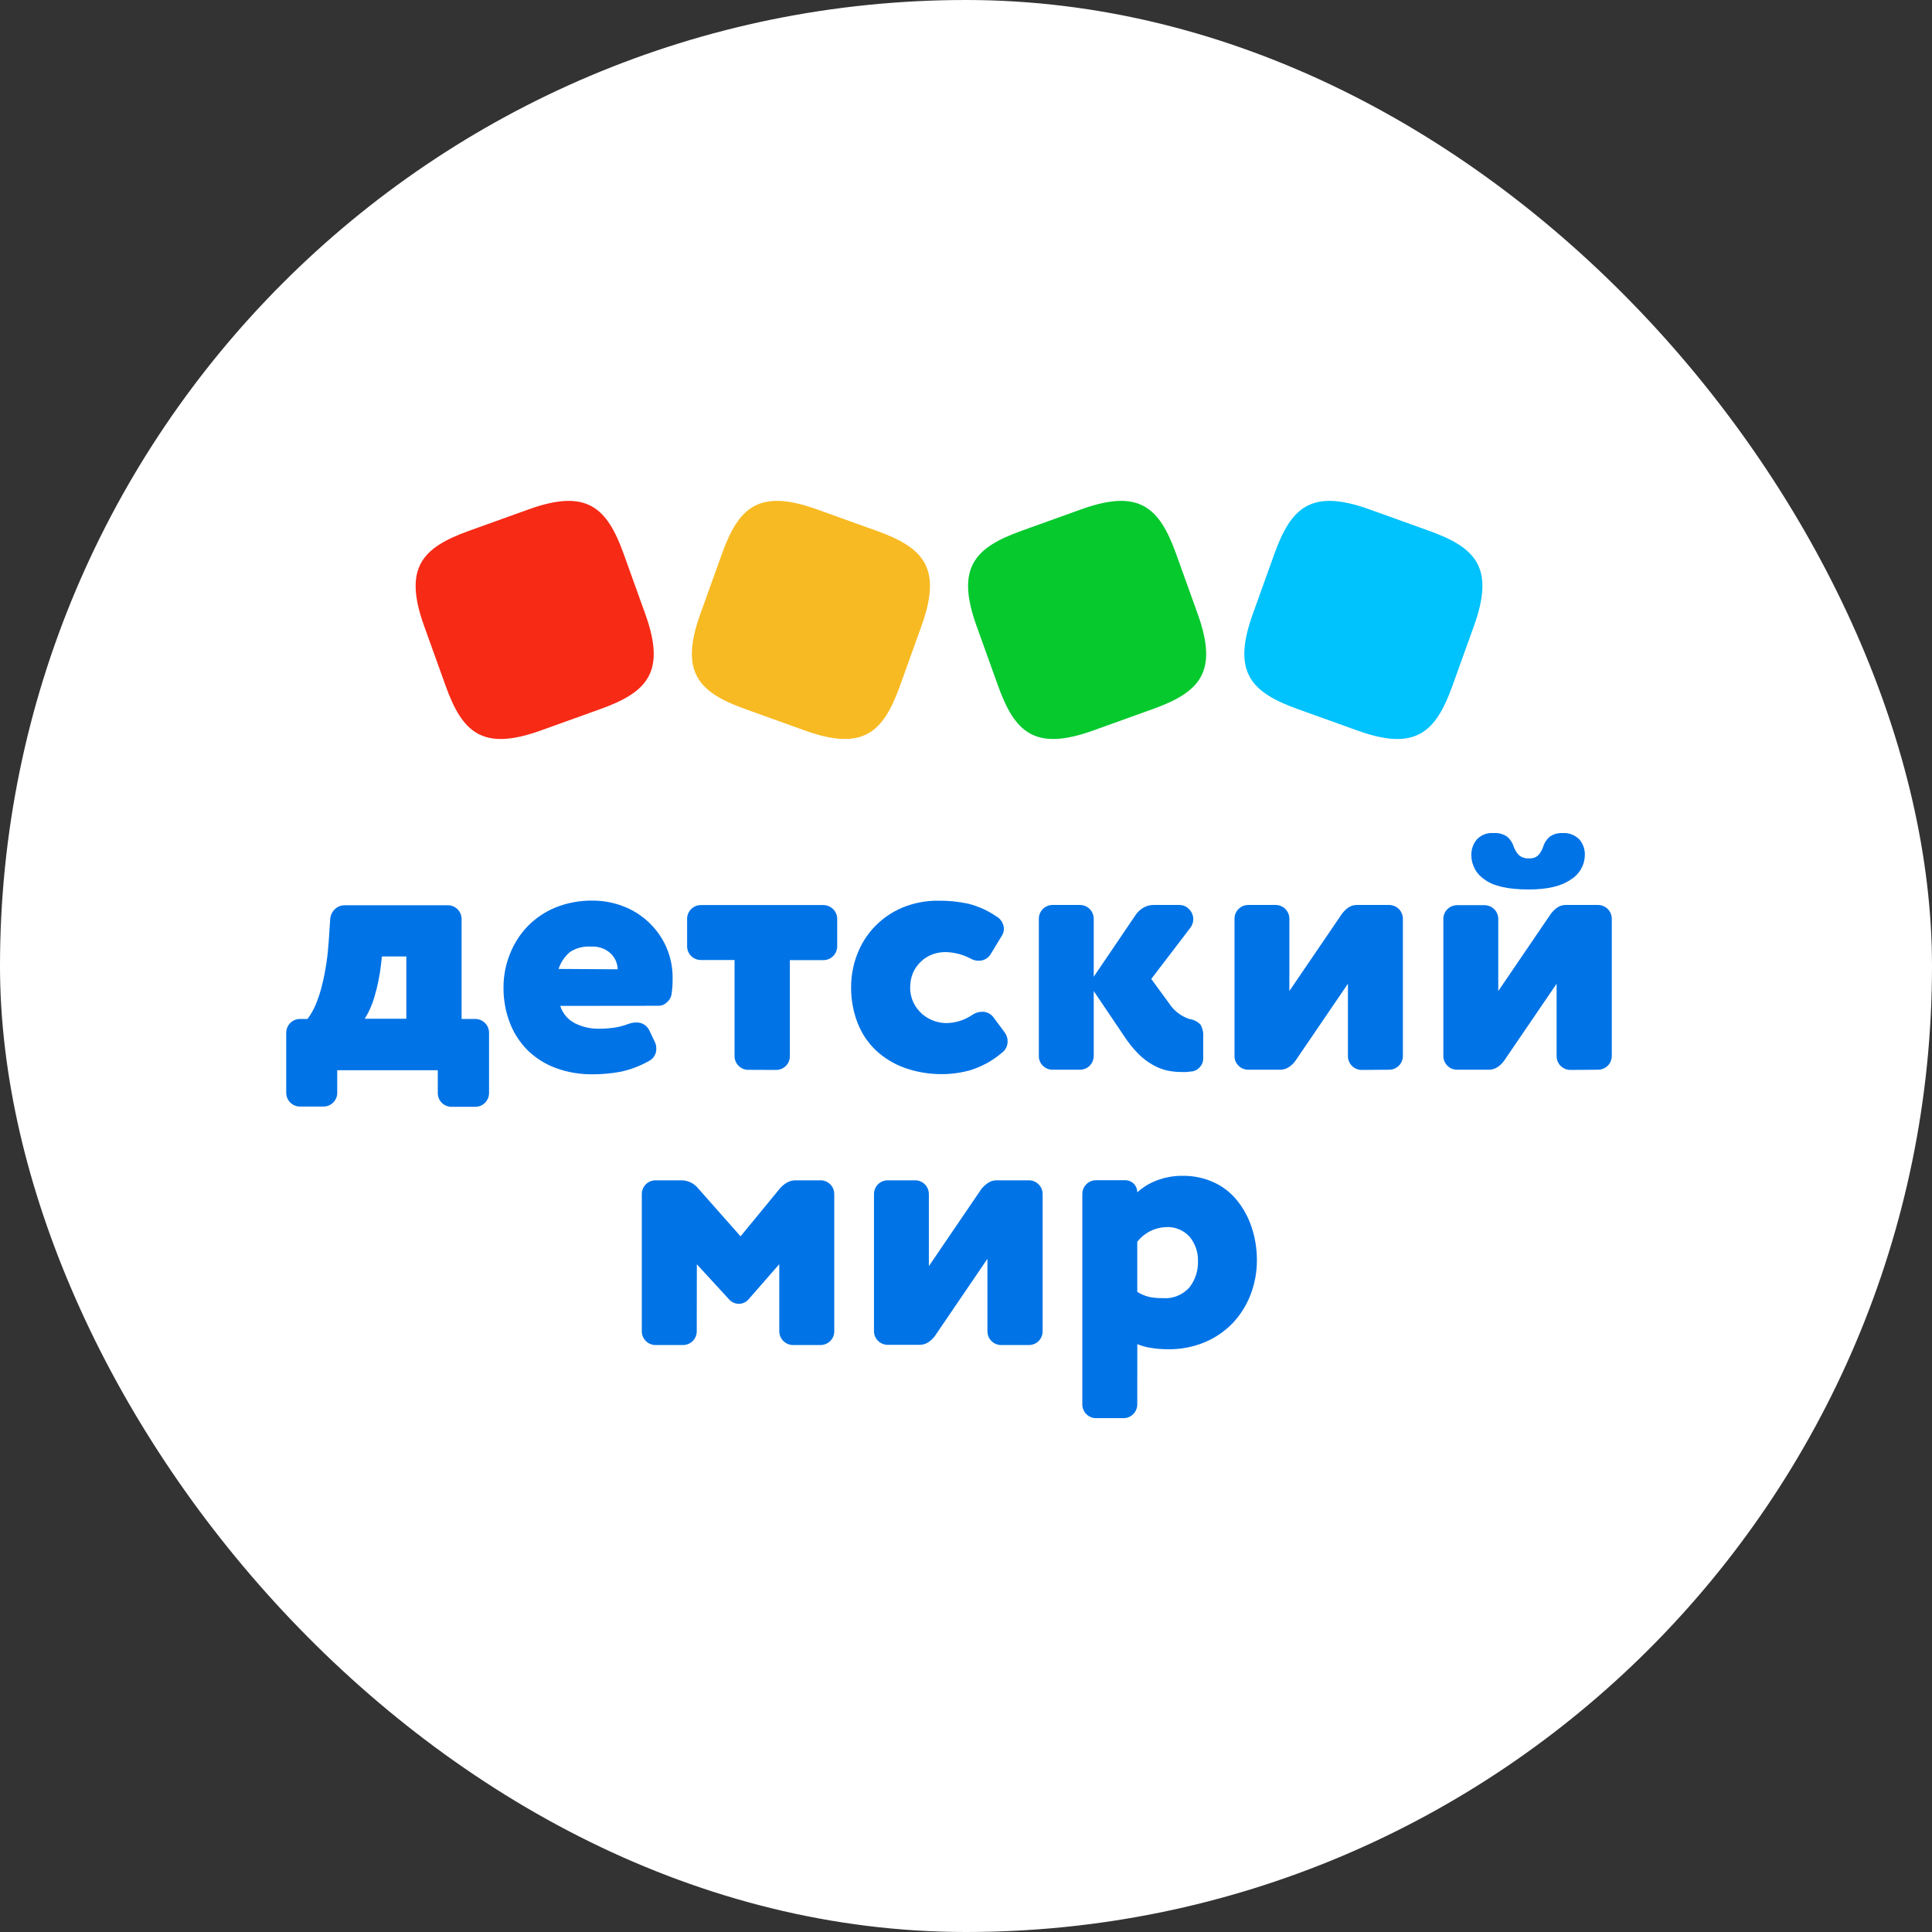 <?xml version="1.0" encoding="UTF-8"?> <svg xmlns="http://www.w3.org/2000/svg" width="54" height="54" viewBox="0 0 54 54" fill="none"><rect x="0" y="0" width="54" height="54" fill="#333333" stroke="none"/> <rect width="54" height="54" rx="27" fill="white"></rect> <path d="M15.111 20.419C13.483 21.004 12.923 20.47 12.455 19.168L11.853 17.493C11.268 15.865 11.803 15.306 13.105 14.838L14.779 14.236C16.407 13.651 16.966 14.185 17.434 15.487L18.036 17.162C18.621 18.789 18.087 19.349 16.785 19.817L15.111 20.419Z" fill="#F72A16"></path> <path d="M22.5 20.419C24.127 21.004 24.687 20.47 25.155 19.168L25.757 17.493C26.342 15.865 25.808 15.306 24.506 14.838L22.831 14.236C21.203 13.651 20.644 14.185 20.176 15.487L19.574 17.162C18.989 18.789 19.523 19.349 20.825 19.817L22.5 20.419Z" fill="#F8BA22"></path> <path d="M30.552 20.419C28.924 21.004 28.364 20.47 27.896 19.168L27.294 17.493C26.709 15.865 27.244 15.306 28.546 14.838L30.22 14.236C31.848 13.651 32.407 14.185 32.875 15.487L33.477 17.162C34.062 18.789 33.528 19.349 32.226 19.817L30.552 20.419Z" fill="#06C92E"></path> <path d="M37.941 20.419C39.569 21.004 40.128 20.47 40.596 19.168L41.198 17.493C41.783 15.865 41.249 15.306 39.947 14.838L38.273 14.236C36.645 13.651 36.085 14.185 35.617 15.487L35.016 17.162C34.43 18.789 34.965 19.349 36.267 19.817L37.941 20.419Z" fill="#00C2FC"></path> <path d="M9.426 30.539C9.427 30.59 9.417 30.64 9.399 30.687C9.38 30.734 9.352 30.776 9.317 30.812C9.282 30.849 9.24 30.877 9.193 30.897C9.147 30.917 9.097 30.928 9.047 30.928H8.389C8.339 30.929 8.289 30.92 8.242 30.901C8.195 30.882 8.152 30.854 8.116 30.819C8.08 30.784 8.051 30.742 8.031 30.695C8.011 30.649 8.001 30.599 8 30.549V28.862C8 28.811 8.011 28.761 8.031 28.715C8.051 28.668 8.079 28.626 8.115 28.59C8.151 28.555 8.194 28.527 8.241 28.508C8.288 28.489 8.338 28.48 8.389 28.481H8.595C8.691 28.352 8.77 28.211 8.831 28.062C8.903 27.888 8.961 27.708 9.004 27.525C9.053 27.329 9.092 27.128 9.123 26.92C9.154 26.712 9.175 26.506 9.189 26.295L9.229 25.691C9.236 25.586 9.281 25.487 9.358 25.414C9.395 25.378 9.438 25.349 9.487 25.33C9.535 25.311 9.587 25.301 9.639 25.302H12.513C12.564 25.301 12.615 25.311 12.662 25.33C12.71 25.349 12.753 25.378 12.789 25.414C12.825 25.451 12.854 25.494 12.873 25.541C12.893 25.589 12.902 25.64 12.902 25.691V28.481H13.28C13.33 28.48 13.38 28.489 13.427 28.508C13.474 28.527 13.517 28.555 13.553 28.59C13.589 28.625 13.618 28.667 13.638 28.714C13.658 28.76 13.668 28.81 13.669 28.86V30.547C13.669 30.598 13.66 30.648 13.641 30.695C13.622 30.741 13.595 30.784 13.559 30.82C13.524 30.856 13.482 30.885 13.436 30.905C13.389 30.925 13.339 30.936 13.289 30.936H12.625C12.575 30.937 12.525 30.927 12.478 30.909C12.431 30.89 12.388 30.862 12.352 30.827C12.316 30.792 12.287 30.75 12.267 30.703C12.248 30.657 12.237 30.607 12.236 30.557V29.913H9.425L9.426 30.539ZM11.357 26.734H10.673L10.654 26.919C10.62 27.245 10.555 27.567 10.46 27.881C10.399 28.09 10.31 28.289 10.195 28.474H11.357V26.734Z" fill="#0073E6"></path> <path d="M15.659 28.115C15.724 28.322 15.869 28.495 16.061 28.596C16.27 28.702 16.5 28.756 16.733 28.753C16.884 28.754 17.034 28.743 17.183 28.721C17.312 28.701 17.439 28.667 17.561 28.62C17.633 28.593 17.709 28.579 17.786 28.579C17.86 28.576 17.934 28.595 17.997 28.633C18.061 28.671 18.113 28.727 18.145 28.793L18.302 29.121C18.33 29.178 18.345 29.241 18.343 29.305C18.347 29.373 18.331 29.44 18.298 29.5C18.266 29.559 18.218 29.609 18.159 29.643C17.908 29.788 17.635 29.894 17.35 29.955C17.093 30.003 16.831 30.027 16.569 30.027C16.217 30.032 15.867 29.973 15.535 29.852C15.244 29.745 14.978 29.578 14.754 29.362C14.535 29.144 14.364 28.883 14.253 28.595C14.131 28.278 14.07 27.941 14.073 27.601C14.072 27.28 14.133 26.962 14.253 26.664C14.367 26.373 14.537 26.108 14.754 25.883C14.976 25.657 15.242 25.48 15.535 25.361C15.864 25.231 16.215 25.167 16.569 25.172C16.857 25.172 17.143 25.225 17.413 25.328C17.677 25.428 17.92 25.578 18.126 25.772C18.333 25.965 18.499 26.197 18.616 26.455C18.741 26.735 18.804 27.038 18.8 27.345C18.802 27.499 18.791 27.652 18.768 27.804C18.75 27.887 18.705 27.961 18.64 28.015C18.582 28.074 18.503 28.109 18.42 28.112L15.659 28.115ZM17.264 27.092C17.261 26.928 17.193 26.771 17.075 26.656C17.002 26.586 16.914 26.532 16.818 26.498C16.721 26.464 16.619 26.45 16.518 26.458C16.308 26.442 16.099 26.497 15.924 26.614C15.779 26.739 15.671 26.901 15.612 27.082L17.264 27.092Z" fill="#0073E6"></path> <path d="M20.92 29.902C20.869 29.903 20.819 29.894 20.772 29.875C20.725 29.856 20.683 29.828 20.647 29.793C20.61 29.758 20.581 29.716 20.562 29.669C20.542 29.623 20.531 29.573 20.531 29.523V26.833H19.593C19.543 26.833 19.493 26.824 19.446 26.805C19.399 26.787 19.357 26.759 19.32 26.724C19.284 26.689 19.256 26.646 19.236 26.6C19.216 26.554 19.205 26.504 19.205 26.453V25.686C19.204 25.635 19.213 25.584 19.233 25.537C19.252 25.489 19.281 25.446 19.317 25.41C19.353 25.374 19.396 25.345 19.444 25.326C19.491 25.306 19.542 25.297 19.593 25.297H23.011C23.062 25.297 23.113 25.307 23.16 25.326C23.207 25.346 23.249 25.374 23.286 25.41C23.322 25.445 23.351 25.488 23.37 25.535C23.39 25.582 23.4 25.633 23.4 25.683V26.447C23.4 26.498 23.39 26.548 23.371 26.596C23.352 26.642 23.324 26.685 23.288 26.721C23.252 26.758 23.209 26.786 23.162 26.806C23.115 26.826 23.065 26.836 23.014 26.836H22.077V29.517C22.078 29.567 22.068 29.617 22.05 29.664C22.031 29.711 22.003 29.753 21.968 29.79C21.933 29.826 21.89 29.854 21.844 29.874C21.798 29.894 21.748 29.905 21.698 29.905H21.688L20.92 29.902Z" fill="#0073E6"></path> <path d="M27.133 26.795C26.916 26.679 26.674 26.616 26.427 26.611C26.305 26.611 26.185 26.631 26.07 26.672C25.954 26.714 25.848 26.778 25.757 26.861C25.66 26.948 25.581 27.055 25.526 27.173C25.467 27.308 25.437 27.455 25.44 27.603C25.437 27.748 25.469 27.892 25.532 28.023C25.59 28.141 25.669 28.247 25.767 28.335C25.956 28.502 26.2 28.595 26.452 28.596C26.708 28.592 26.957 28.514 27.169 28.371C27.252 28.311 27.353 28.279 27.455 28.279C27.516 28.278 27.576 28.292 27.63 28.319C27.685 28.347 27.732 28.386 27.768 28.435L28.08 28.856C28.134 28.926 28.163 29.012 28.163 29.101C28.164 29.165 28.151 29.228 28.122 29.285C28.093 29.343 28.051 29.392 27.999 29.429C27.744 29.646 27.448 29.809 27.129 29.91C26.875 29.982 26.612 30.02 26.348 30.022C25.987 30.027 25.628 29.968 25.289 29.848C24.989 29.741 24.714 29.574 24.481 29.357C24.256 29.142 24.081 28.88 23.969 28.59C23.847 28.273 23.786 27.936 23.789 27.596C23.788 27.276 23.847 26.958 23.964 26.659C24.077 26.369 24.247 26.104 24.465 25.882C24.683 25.659 24.944 25.483 25.232 25.364C25.547 25.235 25.885 25.171 26.226 25.175C26.504 25.172 26.782 25.199 27.054 25.257C27.333 25.325 27.598 25.443 27.835 25.605C27.901 25.639 27.956 25.69 27.996 25.753C28.035 25.816 28.058 25.889 28.06 25.963C28.059 26.032 28.038 26.101 27.999 26.158L27.702 26.648C27.668 26.711 27.618 26.764 27.557 26.8C27.495 26.836 27.425 26.854 27.354 26.853C27.276 26.854 27.201 26.834 27.133 26.795Z" fill="#0073E6"></path> <path d="M30.57 27.7V29.51C30.57 29.561 30.561 29.611 30.542 29.657C30.523 29.704 30.496 29.747 30.46 29.783C30.425 29.819 30.383 29.848 30.337 29.868C30.29 29.888 30.241 29.898 30.19 29.899H29.423C29.372 29.9 29.321 29.89 29.274 29.871C29.227 29.852 29.184 29.823 29.148 29.787C29.111 29.751 29.082 29.708 29.063 29.66C29.043 29.613 29.034 29.561 29.036 29.51V25.683C29.035 25.633 29.044 25.583 29.063 25.536C29.082 25.489 29.11 25.446 29.145 25.41C29.18 25.374 29.222 25.345 29.269 25.325C29.315 25.305 29.365 25.295 29.415 25.294H30.181C30.232 25.294 30.283 25.303 30.33 25.323C30.378 25.342 30.421 25.37 30.457 25.407C30.493 25.443 30.522 25.486 30.541 25.534C30.561 25.581 30.57 25.632 30.57 25.683V27.3L31.757 25.55C31.812 25.475 31.884 25.412 31.966 25.366C32.049 25.319 32.143 25.294 32.238 25.294H32.953C33.007 25.293 33.061 25.303 33.111 25.324C33.16 25.346 33.205 25.378 33.241 25.418C33.313 25.491 33.353 25.591 33.353 25.694C33.352 25.779 33.323 25.862 33.272 25.93L32.178 27.362L32.68 28.048C32.812 28.252 33.01 28.404 33.241 28.481C33.359 28.496 33.469 28.551 33.553 28.637C33.612 28.739 33.639 28.857 33.63 28.974V29.599C33.628 29.683 33.595 29.763 33.538 29.824C33.483 29.89 33.406 29.934 33.322 29.947C33.267 29.947 33.217 29.96 33.166 29.963C33.114 29.966 33.067 29.963 33.01 29.963C32.88 29.962 32.752 29.949 32.625 29.922C32.486 29.89 32.351 29.838 32.227 29.766C32.08 29.685 31.946 29.583 31.827 29.465C31.675 29.312 31.54 29.144 31.422 28.963L30.57 27.7Z" fill="#0073E6"></path> <path d="M38.064 29.905C38.014 29.906 37.964 29.896 37.917 29.878C37.87 29.859 37.828 29.831 37.791 29.796C37.755 29.761 37.726 29.719 37.706 29.672C37.687 29.626 37.676 29.576 37.675 29.526V27.495L36.212 29.643C36.161 29.715 36.097 29.778 36.023 29.827C35.949 29.876 35.861 29.901 35.773 29.899H34.892C34.841 29.9 34.79 29.89 34.743 29.871C34.696 29.852 34.653 29.823 34.617 29.786C34.58 29.751 34.551 29.708 34.532 29.66C34.512 29.612 34.503 29.561 34.505 29.51V25.683C34.504 25.633 34.513 25.583 34.532 25.536C34.551 25.489 34.579 25.446 34.614 25.41C34.649 25.374 34.691 25.345 34.737 25.325C34.784 25.305 34.834 25.295 34.884 25.294H35.649C35.701 25.293 35.752 25.303 35.799 25.323C35.846 25.342 35.89 25.37 35.926 25.407C35.962 25.443 35.991 25.486 36.01 25.534C36.029 25.581 36.039 25.632 36.038 25.683V27.7L37.502 25.55C37.553 25.479 37.615 25.417 37.686 25.366C37.759 25.317 37.844 25.292 37.932 25.294H38.822C38.873 25.293 38.924 25.303 38.971 25.323C39.019 25.342 39.062 25.37 39.099 25.407C39.135 25.443 39.163 25.486 39.182 25.534C39.202 25.581 39.212 25.632 39.211 25.683V29.51C39.212 29.561 39.202 29.611 39.183 29.657C39.165 29.704 39.137 29.747 39.102 29.783C39.066 29.819 39.024 29.848 38.978 29.868C38.932 29.888 38.882 29.898 38.831 29.899H38.822L38.064 29.905Z" fill="#0073E6"></path> <path d="M43.897 29.905C43.847 29.906 43.797 29.896 43.75 29.878C43.703 29.859 43.66 29.831 43.624 29.796C43.588 29.761 43.559 29.719 43.539 29.672C43.519 29.626 43.509 29.576 43.508 29.526V27.495L42.044 29.643C41.993 29.715 41.929 29.778 41.855 29.827C41.781 29.876 41.694 29.901 41.605 29.899H40.731C40.68 29.9 40.63 29.89 40.583 29.872C40.536 29.853 40.494 29.825 40.458 29.79C40.422 29.754 40.393 29.712 40.373 29.666C40.353 29.62 40.342 29.57 40.342 29.519V25.689C40.341 25.638 40.351 25.587 40.37 25.54C40.389 25.492 40.418 25.449 40.454 25.413C40.491 25.377 40.534 25.348 40.581 25.329C40.629 25.309 40.68 25.3 40.731 25.3H41.488C41.539 25.3 41.59 25.309 41.638 25.329C41.685 25.348 41.728 25.377 41.765 25.413C41.801 25.449 41.83 25.492 41.849 25.54C41.868 25.587 41.878 25.638 41.877 25.689V27.7L43.341 25.55C43.392 25.479 43.454 25.417 43.525 25.366C43.598 25.317 43.683 25.292 43.77 25.294H44.661C44.712 25.293 44.763 25.303 44.81 25.323C44.858 25.342 44.901 25.37 44.937 25.407C44.974 25.443 45.002 25.486 45.021 25.534C45.041 25.581 45.05 25.632 45.05 25.683V29.51C45.05 29.561 45.041 29.611 45.022 29.657C45.004 29.704 44.976 29.747 44.941 29.783C44.905 29.819 44.863 29.848 44.817 29.868C44.77 29.888 44.721 29.898 44.67 29.899H44.661L43.897 29.905ZM43.672 23.285C43.758 23.279 43.844 23.291 43.925 23.321C44.006 23.351 44.079 23.398 44.141 23.459C44.249 23.584 44.305 23.745 44.297 23.91C44.293 24.047 44.255 24.18 44.186 24.298C44.117 24.416 44.019 24.515 43.902 24.585C43.639 24.769 43.249 24.861 42.73 24.861C42.156 24.861 41.745 24.769 41.498 24.585C41.385 24.512 41.291 24.412 41.226 24.295C41.161 24.177 41.126 24.045 41.124 23.91C41.119 23.745 41.174 23.585 41.281 23.459C41.341 23.397 41.414 23.349 41.495 23.319C41.576 23.289 41.663 23.278 41.749 23.285C41.888 23.273 42.026 23.312 42.138 23.395C42.221 23.47 42.28 23.566 42.312 23.673C42.343 23.759 42.392 23.837 42.455 23.902C42.535 23.968 42.638 24 42.741 23.991C42.788 23.995 42.834 23.989 42.879 23.974C42.923 23.959 42.963 23.934 42.997 23.902C43.056 23.835 43.101 23.757 43.13 23.673C43.161 23.566 43.222 23.469 43.305 23.395C43.41 23.315 43.541 23.277 43.672 23.285Z" fill="#0073E6"></path> <path d="M19.474 37.206C19.475 37.256 19.466 37.306 19.447 37.353C19.428 37.4 19.4 37.443 19.365 37.479C19.33 37.515 19.288 37.544 19.241 37.563C19.195 37.583 19.145 37.594 19.095 37.594H18.328C18.277 37.595 18.227 37.586 18.18 37.567C18.133 37.548 18.091 37.52 18.055 37.485C18.018 37.45 17.99 37.408 17.97 37.362C17.95 37.315 17.939 37.266 17.939 37.215V33.379C17.938 33.327 17.948 33.277 17.967 33.229C17.986 33.182 18.015 33.138 18.051 33.102C18.087 33.066 18.131 33.037 18.178 33.018C18.226 32.999 18.276 32.989 18.328 32.99H19.054C19.145 32.992 19.234 33.014 19.315 33.055C19.396 33.096 19.467 33.154 19.523 33.226L20.699 34.556L21.783 33.237C21.84 33.165 21.91 33.104 21.989 33.057C22.066 33.012 22.154 32.988 22.244 32.99H22.929C22.981 32.989 23.032 32.999 23.079 33.018C23.126 33.037 23.17 33.066 23.206 33.102C23.242 33.138 23.271 33.182 23.29 33.229C23.309 33.277 23.319 33.327 23.318 33.379V37.206C23.319 37.256 23.31 37.306 23.291 37.353C23.272 37.4 23.244 37.443 23.209 37.479C23.174 37.515 23.132 37.544 23.085 37.563C23.039 37.583 22.989 37.594 22.939 37.594H22.17C22.119 37.595 22.069 37.585 22.022 37.566C21.975 37.546 21.932 37.518 21.896 37.482C21.86 37.447 21.831 37.404 21.811 37.357C21.792 37.31 21.781 37.26 21.781 37.209V35.334L20.921 36.318C20.888 36.357 20.847 36.388 20.8 36.409C20.754 36.431 20.704 36.442 20.654 36.442C20.604 36.442 20.555 36.432 20.509 36.413C20.464 36.393 20.422 36.365 20.388 36.329L19.477 35.337L19.474 37.206Z" fill="#0073E6"></path> <path d="M27.988 37.594C27.937 37.595 27.887 37.586 27.84 37.567C27.793 37.548 27.75 37.521 27.715 37.485C27.678 37.45 27.649 37.408 27.63 37.362C27.61 37.315 27.599 37.266 27.599 37.215V35.184L26.137 37.332C26.085 37.405 26.021 37.468 25.946 37.517C25.872 37.565 25.785 37.59 25.696 37.588H24.817C24.766 37.589 24.716 37.58 24.669 37.561C24.622 37.542 24.58 37.514 24.544 37.479C24.507 37.444 24.479 37.402 24.459 37.355C24.439 37.309 24.428 37.259 24.428 37.209V33.379C24.427 33.327 24.437 33.277 24.456 33.229C24.476 33.182 24.504 33.139 24.54 33.102C24.577 33.066 24.62 33.037 24.667 33.018C24.715 32.999 24.765 32.989 24.817 32.99H25.573C25.624 32.989 25.675 32.999 25.722 33.018C25.77 33.037 25.813 33.066 25.849 33.102C25.885 33.139 25.914 33.182 25.933 33.229C25.953 33.277 25.962 33.327 25.962 33.379V35.389L27.425 33.24C27.479 33.17 27.544 33.11 27.617 33.062C27.69 33.013 27.775 32.988 27.863 32.99H28.753C28.804 32.989 28.855 32.999 28.902 33.018C28.95 33.037 28.993 33.066 29.029 33.102C29.066 33.139 29.094 33.182 29.114 33.229C29.133 33.277 29.142 33.327 29.142 33.379V37.206C29.142 37.256 29.133 37.306 29.114 37.353C29.096 37.4 29.068 37.443 29.033 37.479C28.997 37.515 28.956 37.544 28.909 37.564C28.863 37.583 28.813 37.594 28.762 37.594H27.981H27.988Z" fill="#0073E6"></path> <path d="M31.787 39.249C31.787 39.3 31.778 39.35 31.759 39.397C31.741 39.444 31.713 39.486 31.677 39.522C31.642 39.559 31.6 39.587 31.554 39.607C31.508 39.627 31.458 39.638 31.407 39.638H30.64C30.59 39.639 30.54 39.63 30.493 39.611C30.446 39.592 30.403 39.564 30.367 39.529C30.331 39.494 30.302 39.452 30.282 39.405C30.262 39.359 30.252 39.309 30.251 39.259V33.376C30.251 33.325 30.26 33.274 30.279 33.227C30.299 33.179 30.328 33.136 30.364 33.1C30.4 33.063 30.443 33.035 30.491 33.015C30.538 32.996 30.589 32.987 30.64 32.987H31.449C31.493 32.987 31.536 32.995 31.577 33.011C31.617 33.027 31.655 33.051 31.686 33.081C31.717 33.112 31.742 33.148 31.759 33.188C31.777 33.228 31.786 33.272 31.787 33.315V33.326C31.94 33.188 32.117 33.078 32.308 33.003C32.549 32.907 32.807 32.86 33.066 32.865C33.356 32.862 33.644 32.921 33.909 33.039C34.161 33.151 34.383 33.319 34.559 33.531C34.742 33.752 34.883 34.005 34.975 34.277C35.078 34.579 35.131 34.896 35.131 35.215C35.133 35.549 35.072 35.88 34.951 36.193C34.837 36.487 34.667 36.757 34.45 36.986C34.228 37.214 33.963 37.395 33.669 37.517C33.346 37.651 33 37.717 32.651 37.712C32.493 37.712 32.337 37.7 32.182 37.676C32.047 37.658 31.914 37.622 31.788 37.569L31.787 39.249ZM31.787 36.108C31.886 36.171 31.995 36.217 32.108 36.247C32.238 36.274 32.371 36.286 32.504 36.283C32.642 36.294 32.782 36.273 32.91 36.22C33.039 36.168 33.154 36.086 33.246 35.982C33.408 35.773 33.492 35.514 33.484 35.249C33.491 35.004 33.41 34.764 33.255 34.574C33.172 34.48 33.068 34.406 32.952 34.358C32.836 34.31 32.71 34.289 32.585 34.298C32.43 34.304 32.279 34.344 32.141 34.414C32.003 34.485 31.882 34.585 31.787 34.707V36.108Z" fill="#0073E6"></path> </svg> 